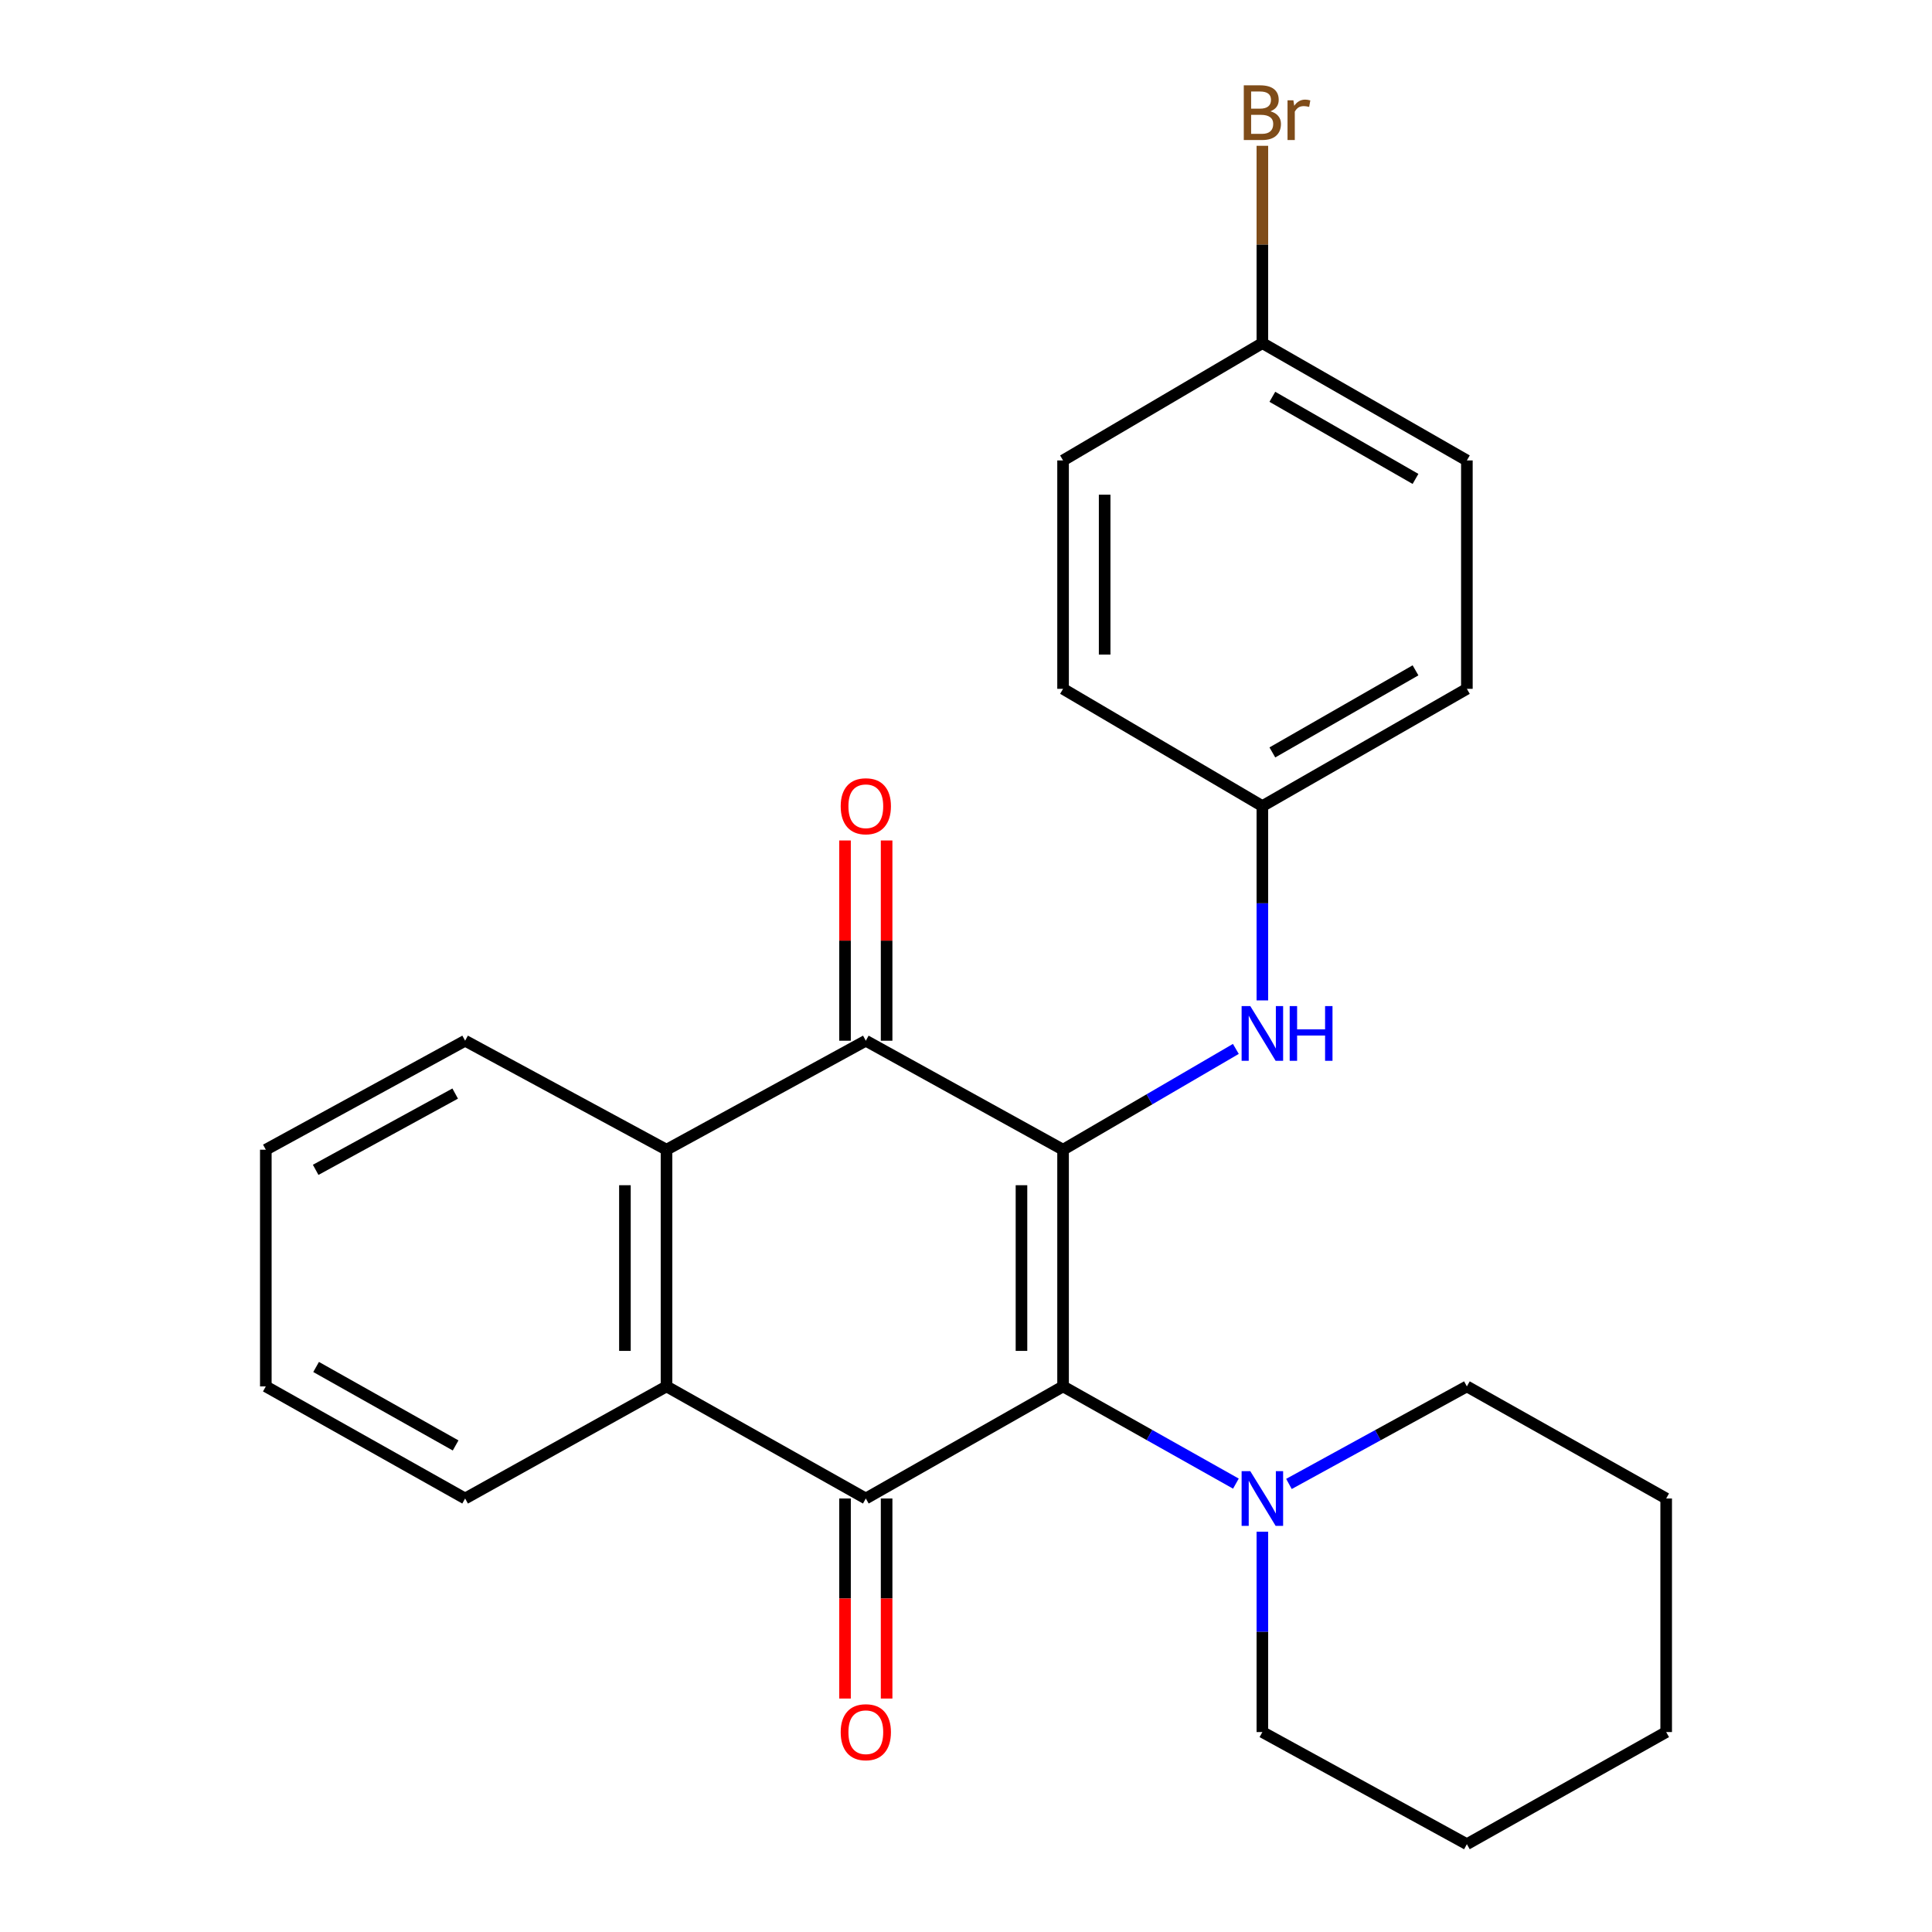 <?xml version='1.0' encoding='iso-8859-1'?>
<svg version='1.1' baseProfile='full'
              xmlns='http://www.w3.org/2000/svg'
                      xmlns:rdkit='http://www.rdkit.org/xml'
                      xmlns:xlink='http://www.w3.org/1999/xlink'
                  xml:space='preserve'
width='1000px' height='1000px' viewBox='0 0 1000 1000'>
<!-- END OF HEADER -->
<rect style='opacity:1.0;fill:#FFFFFF;stroke:none' width='1000' height='1000' x='0' y='0'> </rect>
<path class='bond-0' d='M 550.241,595.088 L 550.241,717.598' style='fill:none;fill-rule:evenodd;stroke:#000000;stroke-width:6px;stroke-linecap:butt;stroke-linejoin:miter;stroke-opacity:1' />
<path class='bond-0' d='M 528.714,613.465 L 528.714,699.222' style='fill:none;fill-rule:evenodd;stroke:#000000;stroke-width:6px;stroke-linecap:butt;stroke-linejoin:miter;stroke-opacity:1' />
<path class='bond-2' d='M 550.241,595.088 L 448.145,538.677' style='fill:none;fill-rule:evenodd;stroke:#000000;stroke-width:6px;stroke-linecap:butt;stroke-linejoin:miter;stroke-opacity:1' />
<path class='bond-6' d='M 550.241,595.088 L 594.958,569.003' style='fill:none;fill-rule:evenodd;stroke:#000000;stroke-width:6px;stroke-linecap:butt;stroke-linejoin:miter;stroke-opacity:1' />
<path class='bond-6' d='M 594.958,569.003 L 639.675,542.917' style='fill:none;fill-rule:evenodd;stroke:#0000FF;stroke-width:6px;stroke-linecap:butt;stroke-linejoin:miter;stroke-opacity:1' />
<path class='bond-1' d='M 550.241,717.598 L 448.145,775.624' style='fill:none;fill-rule:evenodd;stroke:#000000;stroke-width:6px;stroke-linecap:butt;stroke-linejoin:miter;stroke-opacity:1' />
<path class='bond-5' d='M 550.241,717.598 L 594.971,742.759' style='fill:none;fill-rule:evenodd;stroke:#000000;stroke-width:6px;stroke-linecap:butt;stroke-linejoin:miter;stroke-opacity:1' />
<path class='bond-5' d='M 594.971,742.759 L 639.701,767.919' style='fill:none;fill-rule:evenodd;stroke:#0000FF;stroke-width:6px;stroke-linecap:butt;stroke-linejoin:miter;stroke-opacity:1' />
<path class='bond-7' d='M 437.382,775.624 L 437.382,827.395' style='fill:none;fill-rule:evenodd;stroke:#000000;stroke-width:6px;stroke-linecap:butt;stroke-linejoin:miter;stroke-opacity:1' />
<path class='bond-7' d='M 437.382,827.395 L 437.382,879.165' style='fill:none;fill-rule:evenodd;stroke:#FF0000;stroke-width:6px;stroke-linecap:butt;stroke-linejoin:miter;stroke-opacity:1' />
<path class='bond-7' d='M 458.908,775.624 L 458.908,827.395' style='fill:none;fill-rule:evenodd;stroke:#000000;stroke-width:6px;stroke-linecap:butt;stroke-linejoin:miter;stroke-opacity:1' />
<path class='bond-7' d='M 458.908,827.395 L 458.908,879.165' style='fill:none;fill-rule:evenodd;stroke:#FF0000;stroke-width:6px;stroke-linecap:butt;stroke-linejoin:miter;stroke-opacity:1' />
<path class='bond-25' d='M 448.145,775.624 L 344.985,717.598' style='fill:none;fill-rule:evenodd;stroke:#000000;stroke-width:6px;stroke-linecap:butt;stroke-linejoin:miter;stroke-opacity:1' />
<path class='bond-4' d='M 448.145,538.677 L 344.985,595.088' style='fill:none;fill-rule:evenodd;stroke:#000000;stroke-width:6px;stroke-linecap:butt;stroke-linejoin:miter;stroke-opacity:1' />
<path class='bond-8' d='M 458.908,538.677 L 458.908,486.852' style='fill:none;fill-rule:evenodd;stroke:#000000;stroke-width:6px;stroke-linecap:butt;stroke-linejoin:miter;stroke-opacity:1' />
<path class='bond-8' d='M 458.908,486.852 L 458.908,435.028' style='fill:none;fill-rule:evenodd;stroke:#FF0000;stroke-width:6px;stroke-linecap:butt;stroke-linejoin:miter;stroke-opacity:1' />
<path class='bond-8' d='M 437.382,538.677 L 437.382,486.852' style='fill:none;fill-rule:evenodd;stroke:#000000;stroke-width:6px;stroke-linecap:butt;stroke-linejoin:miter;stroke-opacity:1' />
<path class='bond-8' d='M 437.382,486.852 L 437.382,435.028' style='fill:none;fill-rule:evenodd;stroke:#FF0000;stroke-width:6px;stroke-linecap:butt;stroke-linejoin:miter;stroke-opacity:1' />
<path class='bond-3' d='M 344.985,717.598 L 344.985,595.088' style='fill:none;fill-rule:evenodd;stroke:#000000;stroke-width:6px;stroke-linecap:butt;stroke-linejoin:miter;stroke-opacity:1' />
<path class='bond-3' d='M 323.459,699.222 L 323.459,613.465' style='fill:none;fill-rule:evenodd;stroke:#000000;stroke-width:6px;stroke-linecap:butt;stroke-linejoin:miter;stroke-opacity:1' />
<path class='bond-14' d='M 344.985,717.598 L 240.749,775.624' style='fill:none;fill-rule:evenodd;stroke:#000000;stroke-width:6px;stroke-linecap:butt;stroke-linejoin:miter;stroke-opacity:1' />
<path class='bond-15' d='M 344.985,595.088 L 240.749,538.677' style='fill:none;fill-rule:evenodd;stroke:#000000;stroke-width:6px;stroke-linecap:butt;stroke-linejoin:miter;stroke-opacity:1' />
<path class='bond-18' d='M 653.4,792.806 L 653.4,844.657' style='fill:none;fill-rule:evenodd;stroke:#0000FF;stroke-width:6px;stroke-linecap:butt;stroke-linejoin:miter;stroke-opacity:1' />
<path class='bond-18' d='M 653.4,844.657 L 653.4,896.508' style='fill:none;fill-rule:evenodd;stroke:#000000;stroke-width:6px;stroke-linecap:butt;stroke-linejoin:miter;stroke-opacity:1' />
<path class='bond-19' d='M 667.158,768.082 L 713.205,742.84' style='fill:none;fill-rule:evenodd;stroke:#0000FF;stroke-width:6px;stroke-linecap:butt;stroke-linejoin:miter;stroke-opacity:1' />
<path class='bond-19' d='M 713.205,742.84 L 759.251,717.598' style='fill:none;fill-rule:evenodd;stroke:#000000;stroke-width:6px;stroke-linecap:butt;stroke-linejoin:miter;stroke-opacity:1' />
<path class='bond-9' d='M 653.4,517.808 L 653.4,467.52' style='fill:none;fill-rule:evenodd;stroke:#0000FF;stroke-width:6px;stroke-linecap:butt;stroke-linejoin:miter;stroke-opacity:1' />
<path class='bond-9' d='M 653.4,467.52 L 653.4,417.232' style='fill:none;fill-rule:evenodd;stroke:#000000;stroke-width:6px;stroke-linecap:butt;stroke-linejoin:miter;stroke-opacity:1' />
<path class='bond-12' d='M 653.4,417.232 L 550.241,356.539' style='fill:none;fill-rule:evenodd;stroke:#000000;stroke-width:6px;stroke-linecap:butt;stroke-linejoin:miter;stroke-opacity:1' />
<path class='bond-13' d='M 653.4,417.232 L 759.251,356.539' style='fill:none;fill-rule:evenodd;stroke:#000000;stroke-width:6px;stroke-linecap:butt;stroke-linejoin:miter;stroke-opacity:1' />
<path class='bond-13' d='M 658.57,389.453 L 732.666,346.968' style='fill:none;fill-rule:evenodd;stroke:#000000;stroke-width:6px;stroke-linecap:butt;stroke-linejoin:miter;stroke-opacity:1' />
<path class='bond-10' d='M 653.4,177.606 L 759.251,238.322' style='fill:none;fill-rule:evenodd;stroke:#000000;stroke-width:6px;stroke-linecap:butt;stroke-linejoin:miter;stroke-opacity:1' />
<path class='bond-10' d='M 658.567,205.386 L 732.663,247.887' style='fill:none;fill-rule:evenodd;stroke:#000000;stroke-width:6px;stroke-linecap:butt;stroke-linejoin:miter;stroke-opacity:1' />
<path class='bond-11' d='M 653.4,177.606 L 653.4,126.536' style='fill:none;fill-rule:evenodd;stroke:#000000;stroke-width:6px;stroke-linecap:butt;stroke-linejoin:miter;stroke-opacity:1' />
<path class='bond-11' d='M 653.4,126.536 L 653.4,75.467' style='fill:none;fill-rule:evenodd;stroke:#7F4C19;stroke-width:6px;stroke-linecap:butt;stroke-linejoin:miter;stroke-opacity:1' />
<path class='bond-26' d='M 653.4,177.606 L 550.241,238.322' style='fill:none;fill-rule:evenodd;stroke:#000000;stroke-width:6px;stroke-linecap:butt;stroke-linejoin:miter;stroke-opacity:1' />
<path class='bond-16' d='M 550.241,356.539 L 550.241,238.322' style='fill:none;fill-rule:evenodd;stroke:#000000;stroke-width:6px;stroke-linecap:butt;stroke-linejoin:miter;stroke-opacity:1' />
<path class='bond-16' d='M 571.767,338.806 L 571.767,256.055' style='fill:none;fill-rule:evenodd;stroke:#000000;stroke-width:6px;stroke-linecap:butt;stroke-linejoin:miter;stroke-opacity:1' />
<path class='bond-17' d='M 759.251,356.539 L 759.251,238.322' style='fill:none;fill-rule:evenodd;stroke:#000000;stroke-width:6px;stroke-linecap:butt;stroke-linejoin:miter;stroke-opacity:1' />
<path class='bond-27' d='M 240.749,775.624 L 137.589,717.598' style='fill:none;fill-rule:evenodd;stroke:#000000;stroke-width:6px;stroke-linecap:butt;stroke-linejoin:miter;stroke-opacity:1' />
<path class='bond-27' d='M 235.828,748.158 L 163.616,707.54' style='fill:none;fill-rule:evenodd;stroke:#000000;stroke-width:6px;stroke-linecap:butt;stroke-linejoin:miter;stroke-opacity:1' />
<path class='bond-21' d='M 240.749,538.677 L 137.589,595.088' style='fill:none;fill-rule:evenodd;stroke:#000000;stroke-width:6px;stroke-linecap:butt;stroke-linejoin:miter;stroke-opacity:1' />
<path class='bond-21' d='M 235.603,566.026 L 163.391,605.514' style='fill:none;fill-rule:evenodd;stroke:#000000;stroke-width:6px;stroke-linecap:butt;stroke-linejoin:miter;stroke-opacity:1' />
<path class='bond-22' d='M 653.4,896.508 L 759.251,954.545' style='fill:none;fill-rule:evenodd;stroke:#000000;stroke-width:6px;stroke-linecap:butt;stroke-linejoin:miter;stroke-opacity:1' />
<path class='bond-23' d='M 759.251,717.598 L 862.411,775.624' style='fill:none;fill-rule:evenodd;stroke:#000000;stroke-width:6px;stroke-linecap:butt;stroke-linejoin:miter;stroke-opacity:1' />
<path class='bond-20' d='M 137.589,717.598 L 137.589,595.088' style='fill:none;fill-rule:evenodd;stroke:#000000;stroke-width:6px;stroke-linecap:butt;stroke-linejoin:miter;stroke-opacity:1' />
<path class='bond-28' d='M 759.251,954.545 L 862.411,896.508' style='fill:none;fill-rule:evenodd;stroke:#000000;stroke-width:6px;stroke-linecap:butt;stroke-linejoin:miter;stroke-opacity:1' />
<path class='bond-24' d='M 862.411,775.624 L 862.411,896.508' style='fill:none;fill-rule:evenodd;stroke:#000000;stroke-width:6px;stroke-linecap:butt;stroke-linejoin:miter;stroke-opacity:1' />
<path  class='atom-6' d='M 647.14 761.464
L 656.42 776.464
Q 657.34 777.944, 658.82 780.624
Q 660.3 783.304, 660.38 783.464
L 660.38 761.464
L 664.14 761.464
L 664.14 789.784
L 660.26 789.784
L 650.3 773.384
Q 649.14 771.464, 647.9 769.264
Q 646.7 767.064, 646.34 766.384
L 646.34 789.784
L 642.66 789.784
L 642.66 761.464
L 647.14 761.464
' fill='#0000FF'/>
<path  class='atom-7' d='M 647.14 520.75
L 656.42 535.75
Q 657.34 537.23, 658.82 539.91
Q 660.3 542.59, 660.38 542.75
L 660.38 520.75
L 664.14 520.75
L 664.14 549.07
L 660.26 549.07
L 650.3 532.67
Q 649.14 530.75, 647.9 528.55
Q 646.7 526.35, 646.34 525.67
L 646.34 549.07
L 642.66 549.07
L 642.66 520.75
L 647.14 520.75
' fill='#0000FF'/>
<path  class='atom-7' d='M 667.54 520.75
L 671.38 520.75
L 671.38 532.79
L 685.86 532.79
L 685.86 520.75
L 689.7 520.75
L 689.7 549.07
L 685.86 549.07
L 685.86 535.99
L 671.38 535.99
L 671.38 549.07
L 667.54 549.07
L 667.54 520.75
' fill='#0000FF'/>
<path  class='atom-8' d='M 435.145 896.588
Q 435.145 889.788, 438.505 885.988
Q 441.865 882.188, 448.145 882.188
Q 454.425 882.188, 457.785 885.988
Q 461.145 889.788, 461.145 896.588
Q 461.145 903.468, 457.745 907.388
Q 454.345 911.268, 448.145 911.268
Q 441.905 911.268, 438.505 907.388
Q 435.145 903.508, 435.145 896.588
M 448.145 908.068
Q 452.465 908.068, 454.785 905.188
Q 457.145 902.268, 457.145 896.588
Q 457.145 891.028, 454.785 888.228
Q 452.465 885.388, 448.145 885.388
Q 443.825 885.388, 441.465 888.188
Q 439.145 890.988, 439.145 896.588
Q 439.145 902.308, 441.465 905.188
Q 443.825 908.068, 448.145 908.068
' fill='#FF0000'/>
<path  class='atom-9' d='M 435.145 417.312
Q 435.145 410.512, 438.505 406.712
Q 441.865 402.912, 448.145 402.912
Q 454.425 402.912, 457.785 406.712
Q 461.145 410.512, 461.145 417.312
Q 461.145 424.192, 457.745 428.112
Q 454.345 431.992, 448.145 431.992
Q 441.905 431.992, 438.505 428.112
Q 435.145 424.232, 435.145 417.312
M 448.145 428.792
Q 452.465 428.792, 454.785 425.912
Q 457.145 422.992, 457.145 417.312
Q 457.145 411.752, 454.785 408.952
Q 452.465 406.112, 448.145 406.112
Q 443.825 406.112, 441.465 408.912
Q 439.145 411.712, 439.145 417.312
Q 439.145 423.032, 441.465 425.912
Q 443.825 428.792, 448.145 428.792
' fill='#FF0000'/>
<path  class='atom-12' d='M 657.54 57.605
Q 660.26 58.365, 661.62 60.045
Q 663.02 61.685, 663.02 64.125
Q 663.02 68.045, 660.5 70.285
Q 658.02 72.485, 653.3 72.485
L 643.78 72.485
L 643.78 44.165
L 652.14 44.165
Q 656.98 44.165, 659.42 46.125
Q 661.86 48.085, 661.86 51.685
Q 661.86 55.965, 657.54 57.605
M 647.58 47.365
L 647.58 56.245
L 652.14 56.245
Q 654.94 56.245, 656.38 55.125
Q 657.86 53.965, 657.86 51.685
Q 657.86 47.365, 652.14 47.365
L 647.58 47.365
M 653.3 69.285
Q 656.06 69.285, 657.54 67.965
Q 659.02 66.645, 659.02 64.125
Q 659.02 61.805, 657.38 60.645
Q 655.78 59.445, 652.7 59.445
L 647.58 59.445
L 647.58 69.285
L 653.3 69.285
' fill='#7F4C19'/>
<path  class='atom-12' d='M 669.46 51.925
L 669.9 54.765
Q 672.06 51.565, 675.58 51.565
Q 676.7 51.565, 678.22 51.965
L 677.62 55.325
Q 675.9 54.925, 674.94 54.925
Q 673.26 54.925, 672.14 55.605
Q 671.06 56.245, 670.18 57.805
L 670.18 72.485
L 666.42 72.485
L 666.42 51.925
L 669.46 51.925
' fill='#7F4C19'/>
</svg>
